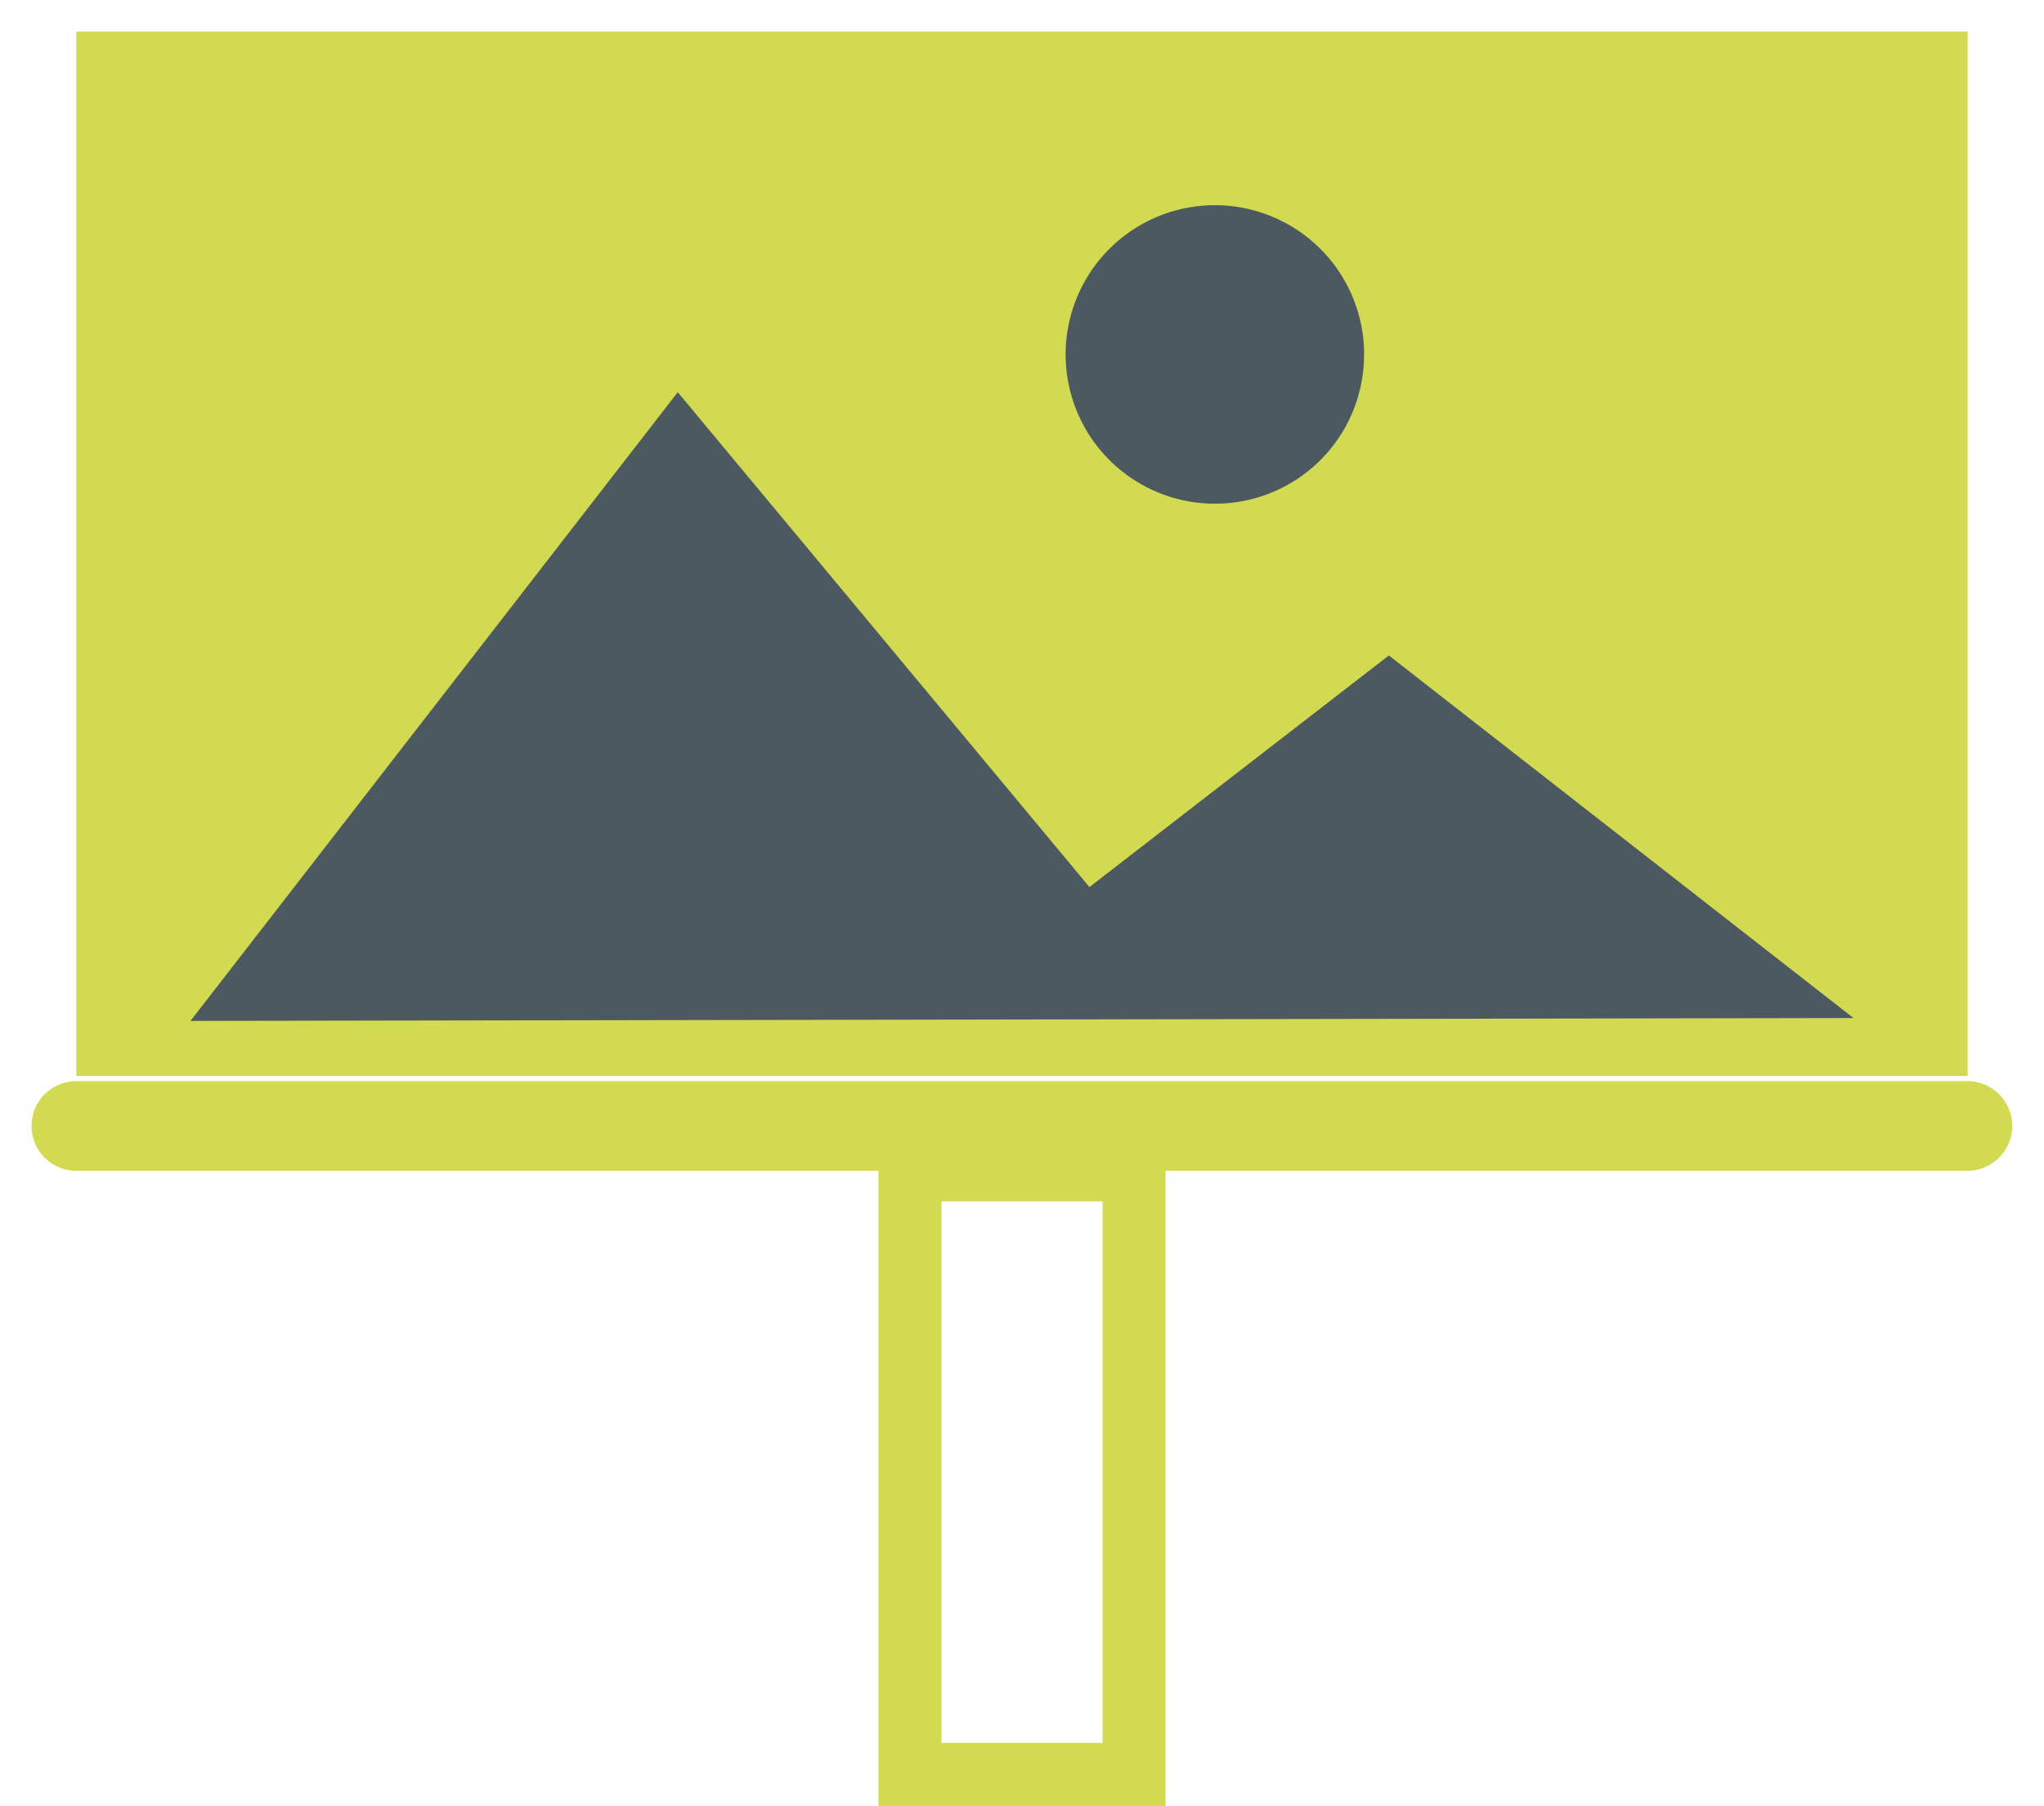 <svg xmlns="http://www.w3.org/2000/svg" viewBox="0 0 291.84 257.86">
    <defs>
        <style>.cls-1{fill:#161e26;stroke:#fff;stroke-miterlimit:10;stroke-width:9px;}.cls-2{fill:#fff;}</style>
    </defs>
    <g id="Calque_2" data-name="Calque 2">
        <g id="Layer_1" data-name="Layer 1">
            <rect x="21.72" y="15.39" width="248.4" height="137.55"/>
            <rect fill="#D1DA51" x="10.9" y="4.5" width="270.04" height="149.13"/>
            <rect stroke="#D1DA51" fill="none" stroke-width="9px" x="129.92" y="167.04" width="32" height="86.32"/>
            <path fill="#D1DA51"
                  d="M29.71,137.42A5.54,5.54,0,0,0,24.17,143v9.87H35.25V143A5.54,5.54,0,0,0,29.71,137.42Z"/>
            <path fill="#D1DA51" d="M75,137.42A5.54,5.54,0,0,0,69.47,143v9.87H80.55V143A5.54,5.54,0,0,0,75,137.42Z"/>
            <path fill="#D1DA51"
                  d="M123.27,137.42a5.54,5.54,0,0,0-5.54,5.54v9.87h11.08V143A5.54,5.54,0,0,0,123.27,137.42Z"/>
            <path fill="#D1DA51"
                  d="M170.05,137.42a5.54,5.54,0,0,0-5.54,5.54v9.87h11.08V143A5.54,5.54,0,0,0,170.05,137.42Z"/>
            <path fill="#D1DA51"
                  d="M216.83,137.42a5.54,5.54,0,0,0-5.54,5.54v9.87h11.08V143A5.54,5.54,0,0,0,216.83,137.42Z"/>
            <path fill="#D1DA51"
                  d="M262.13,137.42a5.54,5.54,0,0,0-5.54,5.54v9.87h11.08V143A5.54,5.54,0,0,0,262.13,137.42Z"/>
            <path fill="#D1DA51" d="M280.94,167.17H10.9a6.4,6.4,0,0,1,0-12.8h270a6.4,6.4,0,0,1,0,12.8Z"/>
            <path fill="#4D5960"
                  d="M96.77,56,27.2,145.77l237.44-.41L198.3,93.59l-42.75,33.07Zm98-5.39a21.31,21.31,0,1,0-21.3,21.31A21.27,21.27,0,0,0,194.76,50.58Z"/>
        </g>
    </g>
</svg>